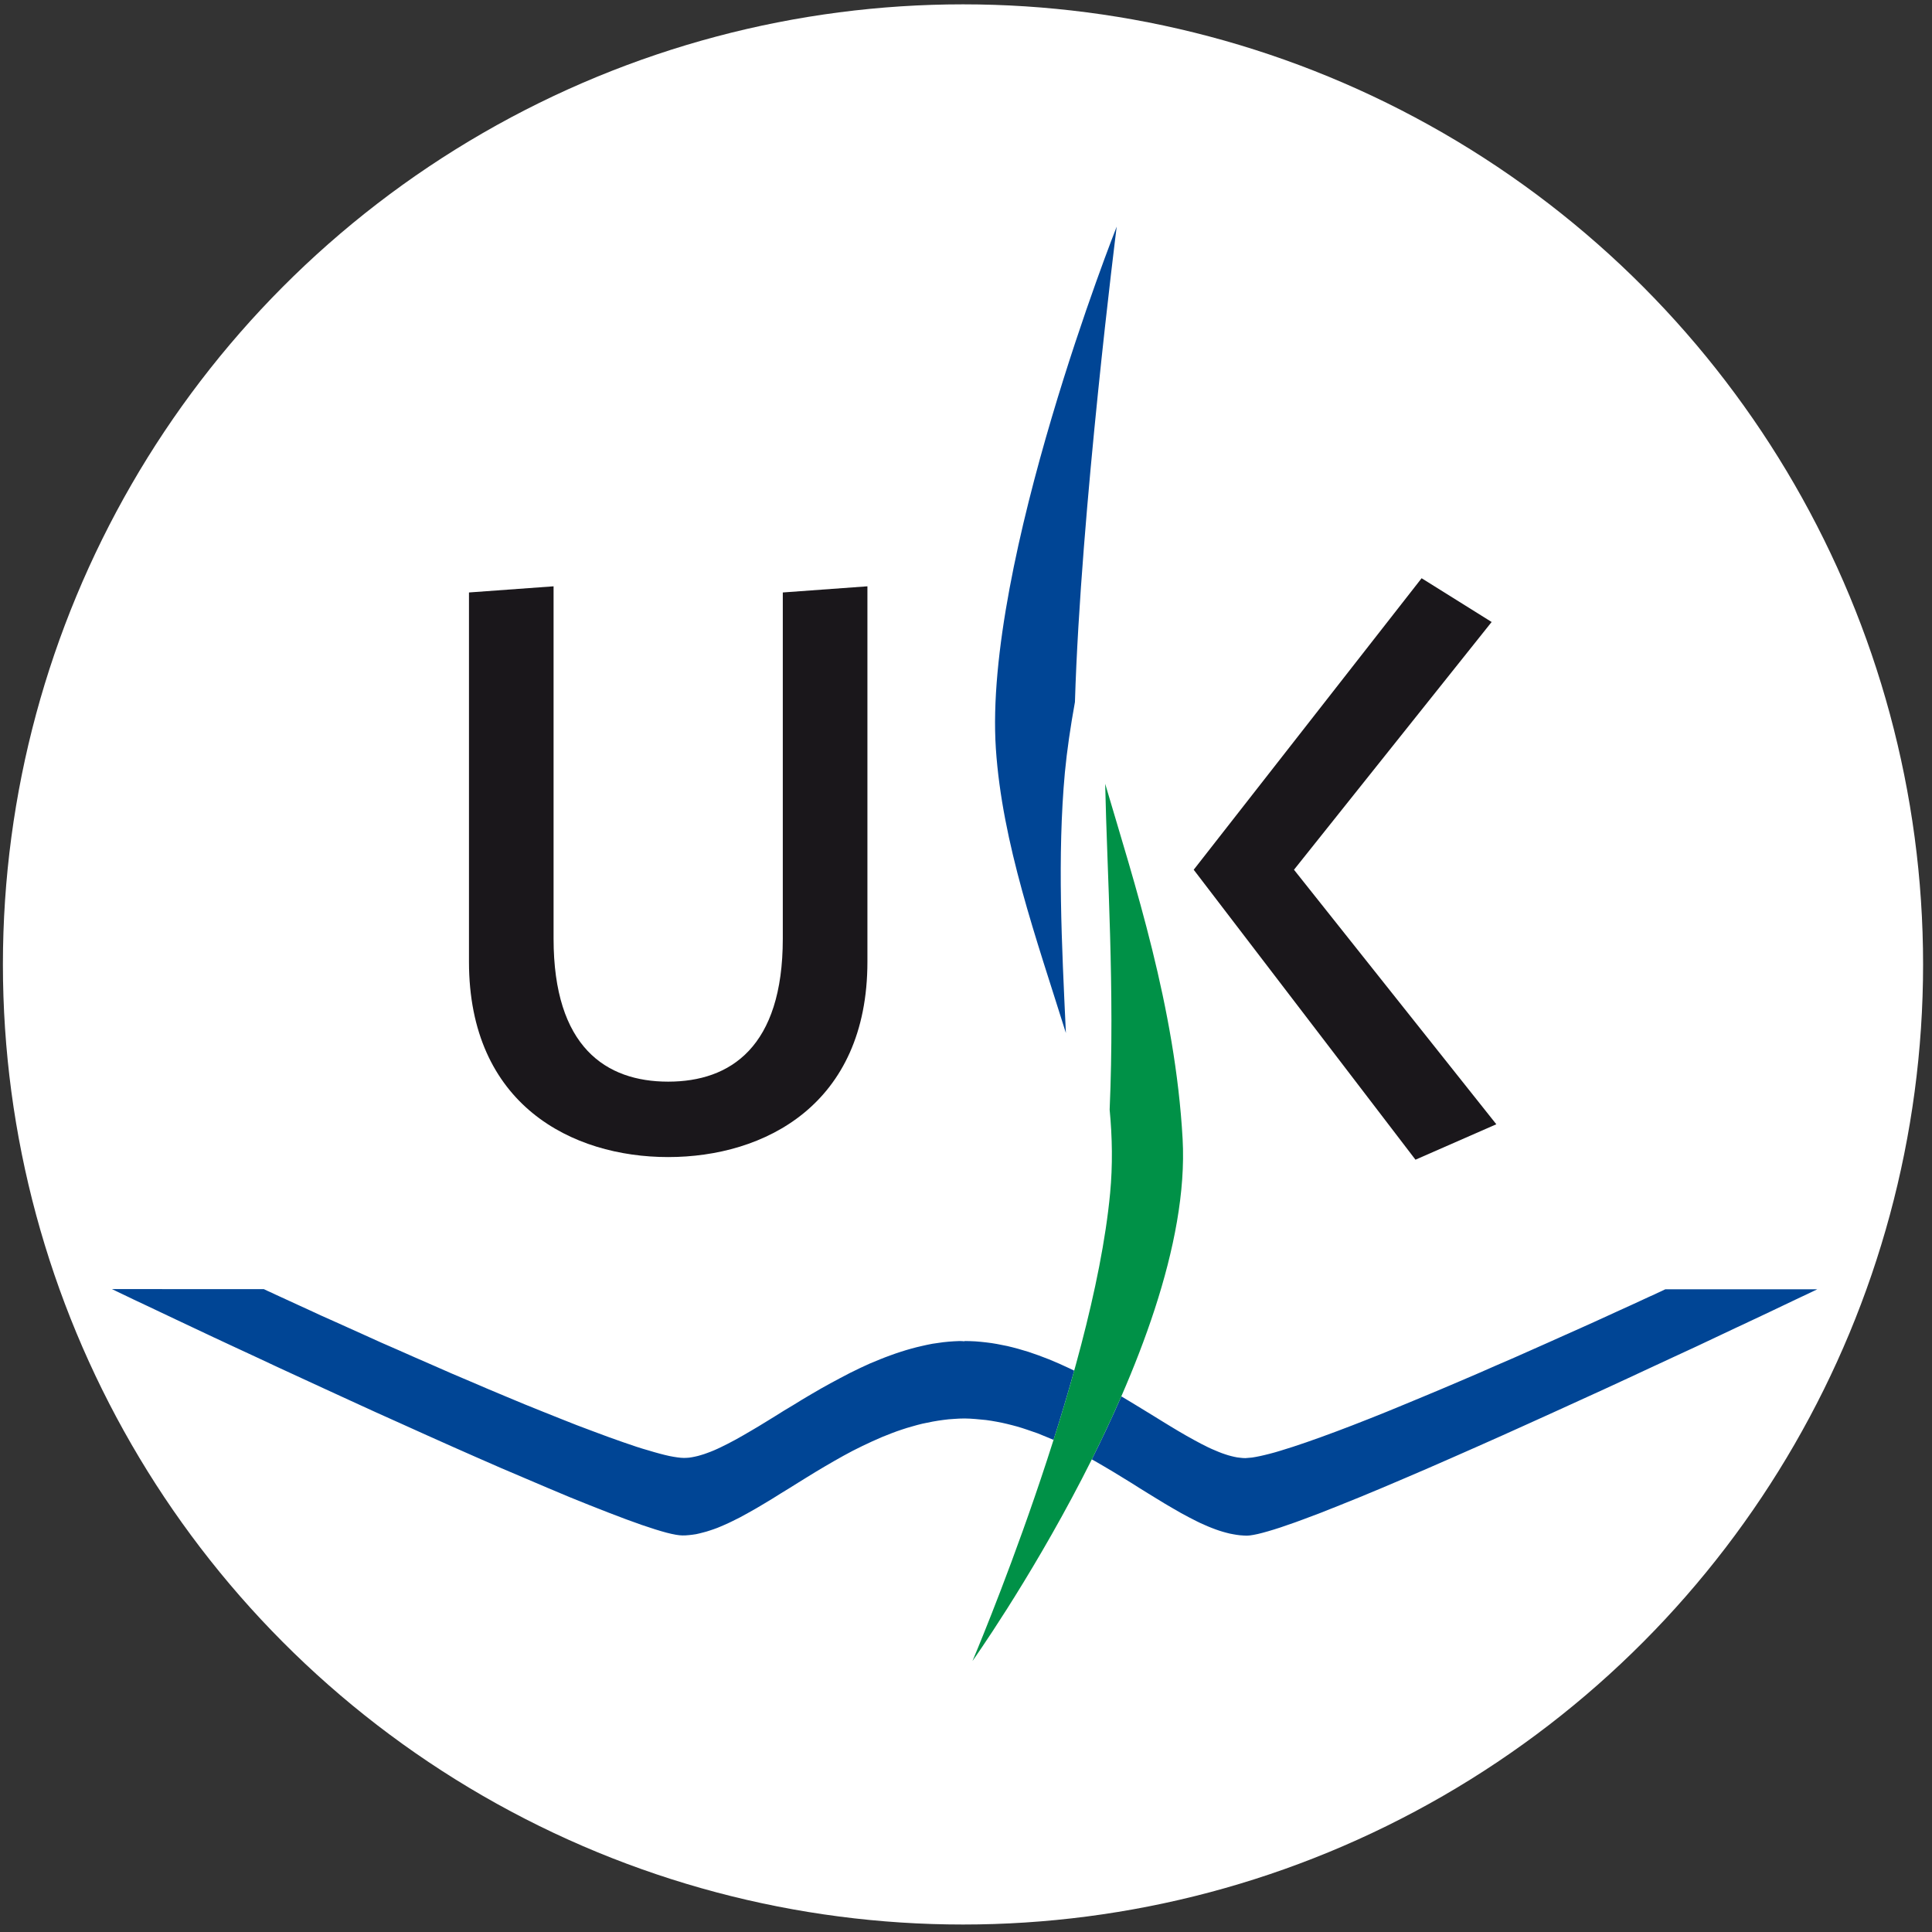 <?xml version="1.0" encoding="UTF-8" standalone="no"?><!DOCTYPE svg PUBLIC "-//W3C//DTD SVG 1.1//EN" "http://www.w3.org/Graphics/SVG/1.1/DTD/svg11.dtd">
<svg width="32" height="32" viewBox="0 0 85 85" version="1.1" xmlns="http://www.w3.org/2000/svg"
     style="fill-rule:evenodd;clip-rule:evenodd;stroke-linejoin:round;stroke-miterlimit:2;">
    <rect x="0" y="0" width="85" height="85" fill="#333333" stroke="none"/>
    <g id="Ebene1">
        <circle cx="42.368" cy="42.431" r="42.24" style="fill:#fff;"/>
    </g>
    <g id="Ebene2">
        <path id="path2804" d="M43.814,32.937c-0.545,-8.184 5.316,-22.966 5.316,-22.966c0,-0 -1.585,12.538 -1.837,20.915c-0.197,1.086 -0.35,2.132 -0.443,3.104c-0.336,3.675 -0.137,7.569 0.045,11.458c-1.304,-4.172 -2.803,-8.345 -3.081,-12.511"
              style="fill:#004595;fill-rule:nonzero;"/>
        <path id="path2808"
              d="M20.633,42.311l0,-16.245l3.722,-0.271l-0,15.499c-0,4.771 2.301,6.294 5.042,6.294c2.741,-0 5.043,-1.523 5.043,-6.294l-0,-15.228l3.723,-0.271l-0,16.516c-0,6.294 -4.534,8.595 -8.766,8.595c-4.23,0 -8.764,-2.301 -8.764,-8.595"
              style="fill:#1a171b;fill-rule:nonzero;"/>
        <path id="path2812" d="M52.518,38.265l10.027,-12.825l3.081,1.925l-8.696,10.9l8.902,11.198l-3.557,1.559l-9.757,-12.757Z" style="fill:#1a171b;fill-rule:nonzero;"/>
        <path id="path2816"
              d="M54.561,67.546c-0.101,-0.012 -0.202,-0.024 -0.303,-0.045c-0.101,-0.015 -0.201,-0.039 -0.307,-0.068c-0.105,-0.028 -0.21,-0.057 -0.316,-0.093c-0.103,-0.036 -0.213,-0.072 -0.322,-0.117c-0.105,-0.041 -0.213,-0.085 -0.327,-0.137c-0.109,-0.048 -0.222,-0.097 -0.331,-0.154l-0.339,-0.173l-0.347,-0.186l-0.351,-0.202l-0.359,-0.21l-0.364,-0.222l-0.375,-0.23l-0.372,-0.23l-0.383,-0.242l-0.388,-0.238l-0.391,-0.239l-0.401,-0.238l-0.403,-0.234l-0.147,-0.082c0.447,-0.892 0.884,-1.821 1.298,-2.772l0.25,0.149l0.395,0.239l0.396,0.242l0.376,0.23l0.379,0.234l0.363,0.222l0.356,0.214l0.346,0.201l0.336,0.187l0.323,0.173l0.315,0.158c0.1,0.048 0.201,0.092 0.299,0.132c0.101,0.045 0.197,0.082 0.29,0.118c0.096,0.036 0.19,0.064 0.279,0.093c0.093,0.028 0.182,0.048 0.266,0.068c0.086,0.021 0.17,0.033 0.251,0.04c0.084,0.012 0.161,0.017 0.242,0.017c0.08,-0.005 0.173,-0.012 0.283,-0.024c0.108,-0.017 0.226,-0.036 0.355,-0.065c0.129,-0.029 0.271,-0.06 0.423,-0.101c0.155,-0.04 0.316,-0.084 0.484,-0.137c0.17,-0.052 0.352,-0.109 0.542,-0.17l0.589,-0.198l0.638,-0.226l0.679,-0.25l0.71,-0.27l0.743,-0.291l0.767,-0.307l0.784,-0.323l0.798,-0.331l0.808,-0.338l0.811,-0.345l0.808,-0.346l0.791,-0.347l0.794,-0.343l1.511,-0.671l0.702,-0.315l0.698,-0.311l0.618,-0.278l0.619,-0.283l0.52,-0.238l0.516,-0.234l0.4,-0.185l0.396,-0.183l0.173,-0.076l0.17,-0.081l0.173,-0.08l0.17,-0.081l6.685,-0l-0.242,0.117l-0.245,0.117l-0.243,0.113l-0.246,0.117l-0.561,0.267l-0.566,0.27l-0.734,0.346l-0.736,0.345l-0.871,0.411l-0.872,0.412l-0.986,0.456l-0.98,0.455l-1.062,0.494l-1.058,0.489l-1.106,0.504l-1.107,0.505l-1.122,0.508l-1.118,0.504l-1.11,0.494l-1.098,0.484l-1.069,0.468l-1.043,0.448l-1,0.425l-0.949,0.395l-0.9,0.363l-0.832,0.331l-0.763,0.287c-0.242,0.092 -0.472,0.173 -0.687,0.245c-0.214,0.077 -0.411,0.142 -0.597,0.199c-0.185,0.055 -0.351,0.108 -0.504,0.146c-0.149,0.039 -0.283,0.072 -0.4,0.091c-0.118,0.021 -0.214,0.034 -0.291,0.034c-0.097,-0 -0.198,-0.01 -0.294,-0.017m-24.829,-0.024c-0.116,-0.021 -0.25,-0.048 -0.403,-0.089c-0.149,-0.04 -0.319,-0.089 -0.501,-0.146c-0.185,-0.06 -0.384,-0.125 -0.597,-0.197c-0.214,-0.077 -0.444,-0.158 -0.686,-0.247l-0.763,-0.29l-0.836,-0.328l-0.897,-0.362l-0.952,-0.4l-0.997,-0.425l-1.041,-0.443l-1.07,-0.468l-1.098,-0.485l-1.11,-0.496l-1.122,-0.506l-1.119,-0.503l-1.106,-0.506l-1.106,-0.508l-1.059,-0.488l-1.06,-0.489l-0.983,-0.46l-0.983,-0.456l-0.873,-0.407l-0.875,-0.413l-0.736,-0.347l-0.734,-0.348l-0.561,-0.266l-0.566,-0.266l-0.242,-0.117l-0.247,-0.118l-0.242,-0.116l-0.242,-0.117l6.685,0.003l0.17,0.081l0.174,0.077l0.169,0.081l0.174,0.08l0.792,0.364l0.52,0.238l0.516,0.239l0.623,0.278l0.617,0.278l0.699,0.315l0.698,0.316l0.758,0.331l0.755,0.334l0.796,0.347l0.792,0.348l0.807,0.343l0.811,0.347l0.808,0.339l0.794,0.331l0.788,0.318l0.768,0.307l0.738,0.292l0.715,0.269l0.678,0.252l0.634,0.225l0.592,0.202c0.191,0.062 0.369,0.117 0.542,0.165c0.17,0.053 0.331,0.098 0.484,0.139c0.149,0.039 0.29,0.076 0.424,0.104c0.13,0.024 0.247,0.049 0.355,0.061c0.106,0.015 0.202,0.024 0.283,0.024c0.077,0 0.158,-0.004 0.238,-0.012c0.086,-0.012 0.165,-0.024 0.254,-0.045c0.086,-0.016 0.175,-0.041 0.266,-0.069c0.089,-0.024 0.182,-0.056 0.276,-0.092c0.096,-0.033 0.194,-0.074 0.29,-0.113c0.101,-0.045 0.202,-0.088 0.302,-0.138l0.316,-0.157l0.322,-0.17l0.336,-0.189l0.347,-0.202l0.355,-0.21l0.364,-0.223l0.379,-0.233l0.375,-0.235l0.397,-0.237l0.394,-0.243l0.409,-0.242l0.411,-0.239l0.42,-0.233l0.428,-0.23l0.432,-0.226l0.441,-0.215c0.144,-0.068 0.295,-0.132 0.439,-0.202c0.149,-0.064 0.299,-0.124 0.448,-0.185c0.154,-0.061 0.303,-0.121 0.456,-0.174c0.151,-0.056 0.302,-0.108 0.456,-0.157c0.153,-0.049 0.307,-0.097 0.46,-0.138c0.154,-0.044 0.307,-0.08 0.465,-0.116c0.154,-0.037 0.311,-0.069 0.465,-0.098c0.156,-0.024 0.314,-0.048 0.468,-0.067c0.158,-0.017 0.314,-0.033 0.472,-0.041c0.158,-0.012 0.314,-0.016 0.468,0l0.009,-0.012c0.156,0 0.314,0.008 0.472,0.015c0.157,0.012 0.315,0.026 0.468,0.045c0.158,0.017 0.315,0.041 0.472,0.069c0.154,0.028 0.312,0.061 0.465,0.092c0.157,0.036 0.31,0.077 0.464,0.118c0.153,0.045 0.306,0.088 0.46,0.136c0.153,0.053 0.307,0.106 0.456,0.158c0.153,0.058 0.304,0.113 0.453,0.173c0.153,0.062 0.302,0.127 0.451,0.191c0.146,0.064 0.295,0.133 0.441,0.202l0.216,0.105c-0.287,1.031 -0.594,2.054 -0.908,3.045c-0.091,-0.039 -0.181,-0.078 -0.273,-0.114c-0.146,-0.061 -0.292,-0.122 -0.436,-0.178c-0.149,-0.052 -0.295,-0.105 -0.444,-0.153c-0.15,-0.053 -0.299,-0.098 -0.448,-0.142c-0.15,-0.04 -0.299,-0.081 -0.453,-0.117c-0.149,-0.036 -0.302,-0.069 -0.456,-0.096c-0.153,-0.029 -0.306,-0.053 -0.464,-0.074c-0.154,-0.015 -0.31,-0.032 -0.464,-0.044c-0.158,-0.012 -0.319,-0.024 -0.477,-0.024c-0.158,0 -0.314,0.008 -0.472,0.02c-0.158,0.007 -0.311,0.024 -0.468,0.045c-0.153,0.02 -0.307,0.044 -0.46,0.072c-0.154,0.029 -0.307,0.06 -0.457,0.093c-0.154,0.037 -0.303,0.077 -0.452,0.121c-0.153,0.04 -0.302,0.089 -0.448,0.137c-0.149,0.049 -0.295,0.1 -0.444,0.158c-0.146,0.057 -0.29,0.112 -0.436,0.173c-0.146,0.061 -0.29,0.126 -0.432,0.191l-0.428,0.201l-0.42,0.209l-0.415,0.223l-0.408,0.23l-0.405,0.235l-0.398,0.237l-0.396,0.243l-0.383,0.237l-0.384,0.24l-0.376,0.23l-0.372,0.233l-0.362,0.218l-0.36,0.214l-0.352,0.198l-0.346,0.19l-0.34,0.17c-0.113,0.055 -0.221,0.108 -0.335,0.156c-0.108,0.05 -0.217,0.093 -0.327,0.139c-0.105,0.039 -0.213,0.079 -0.319,0.112c-0.105,0.036 -0.209,0.068 -0.314,0.092c-0.105,0.029 -0.206,0.053 -0.307,0.074c-0.105,0.016 -0.201,0.031 -0.302,0.04c-0.101,0.012 -0.199,0.015 -0.295,0.015c-0.077,0 -0.178,-0.012 -0.292,-0.031"
              style="fill:#004595;fill-rule:nonzero;"/>
        <path id="path2820" d="M42.785,73.077c-0,-0 5.284,-12.402 6.056,-20.585c0.116,-1.223 0.096,-2.446 -0.021,-3.671c0.23,-5.308 -0.113,-10.399 -0.197,-14.338c1.29,4.388 3.084,9.83 3.407,15.623c0.516,9.248 -9.245,22.971 -9.245,22.971"
              style="fill:#009147;fill-rule:nonzero;"/>
    </g>
</svg>
